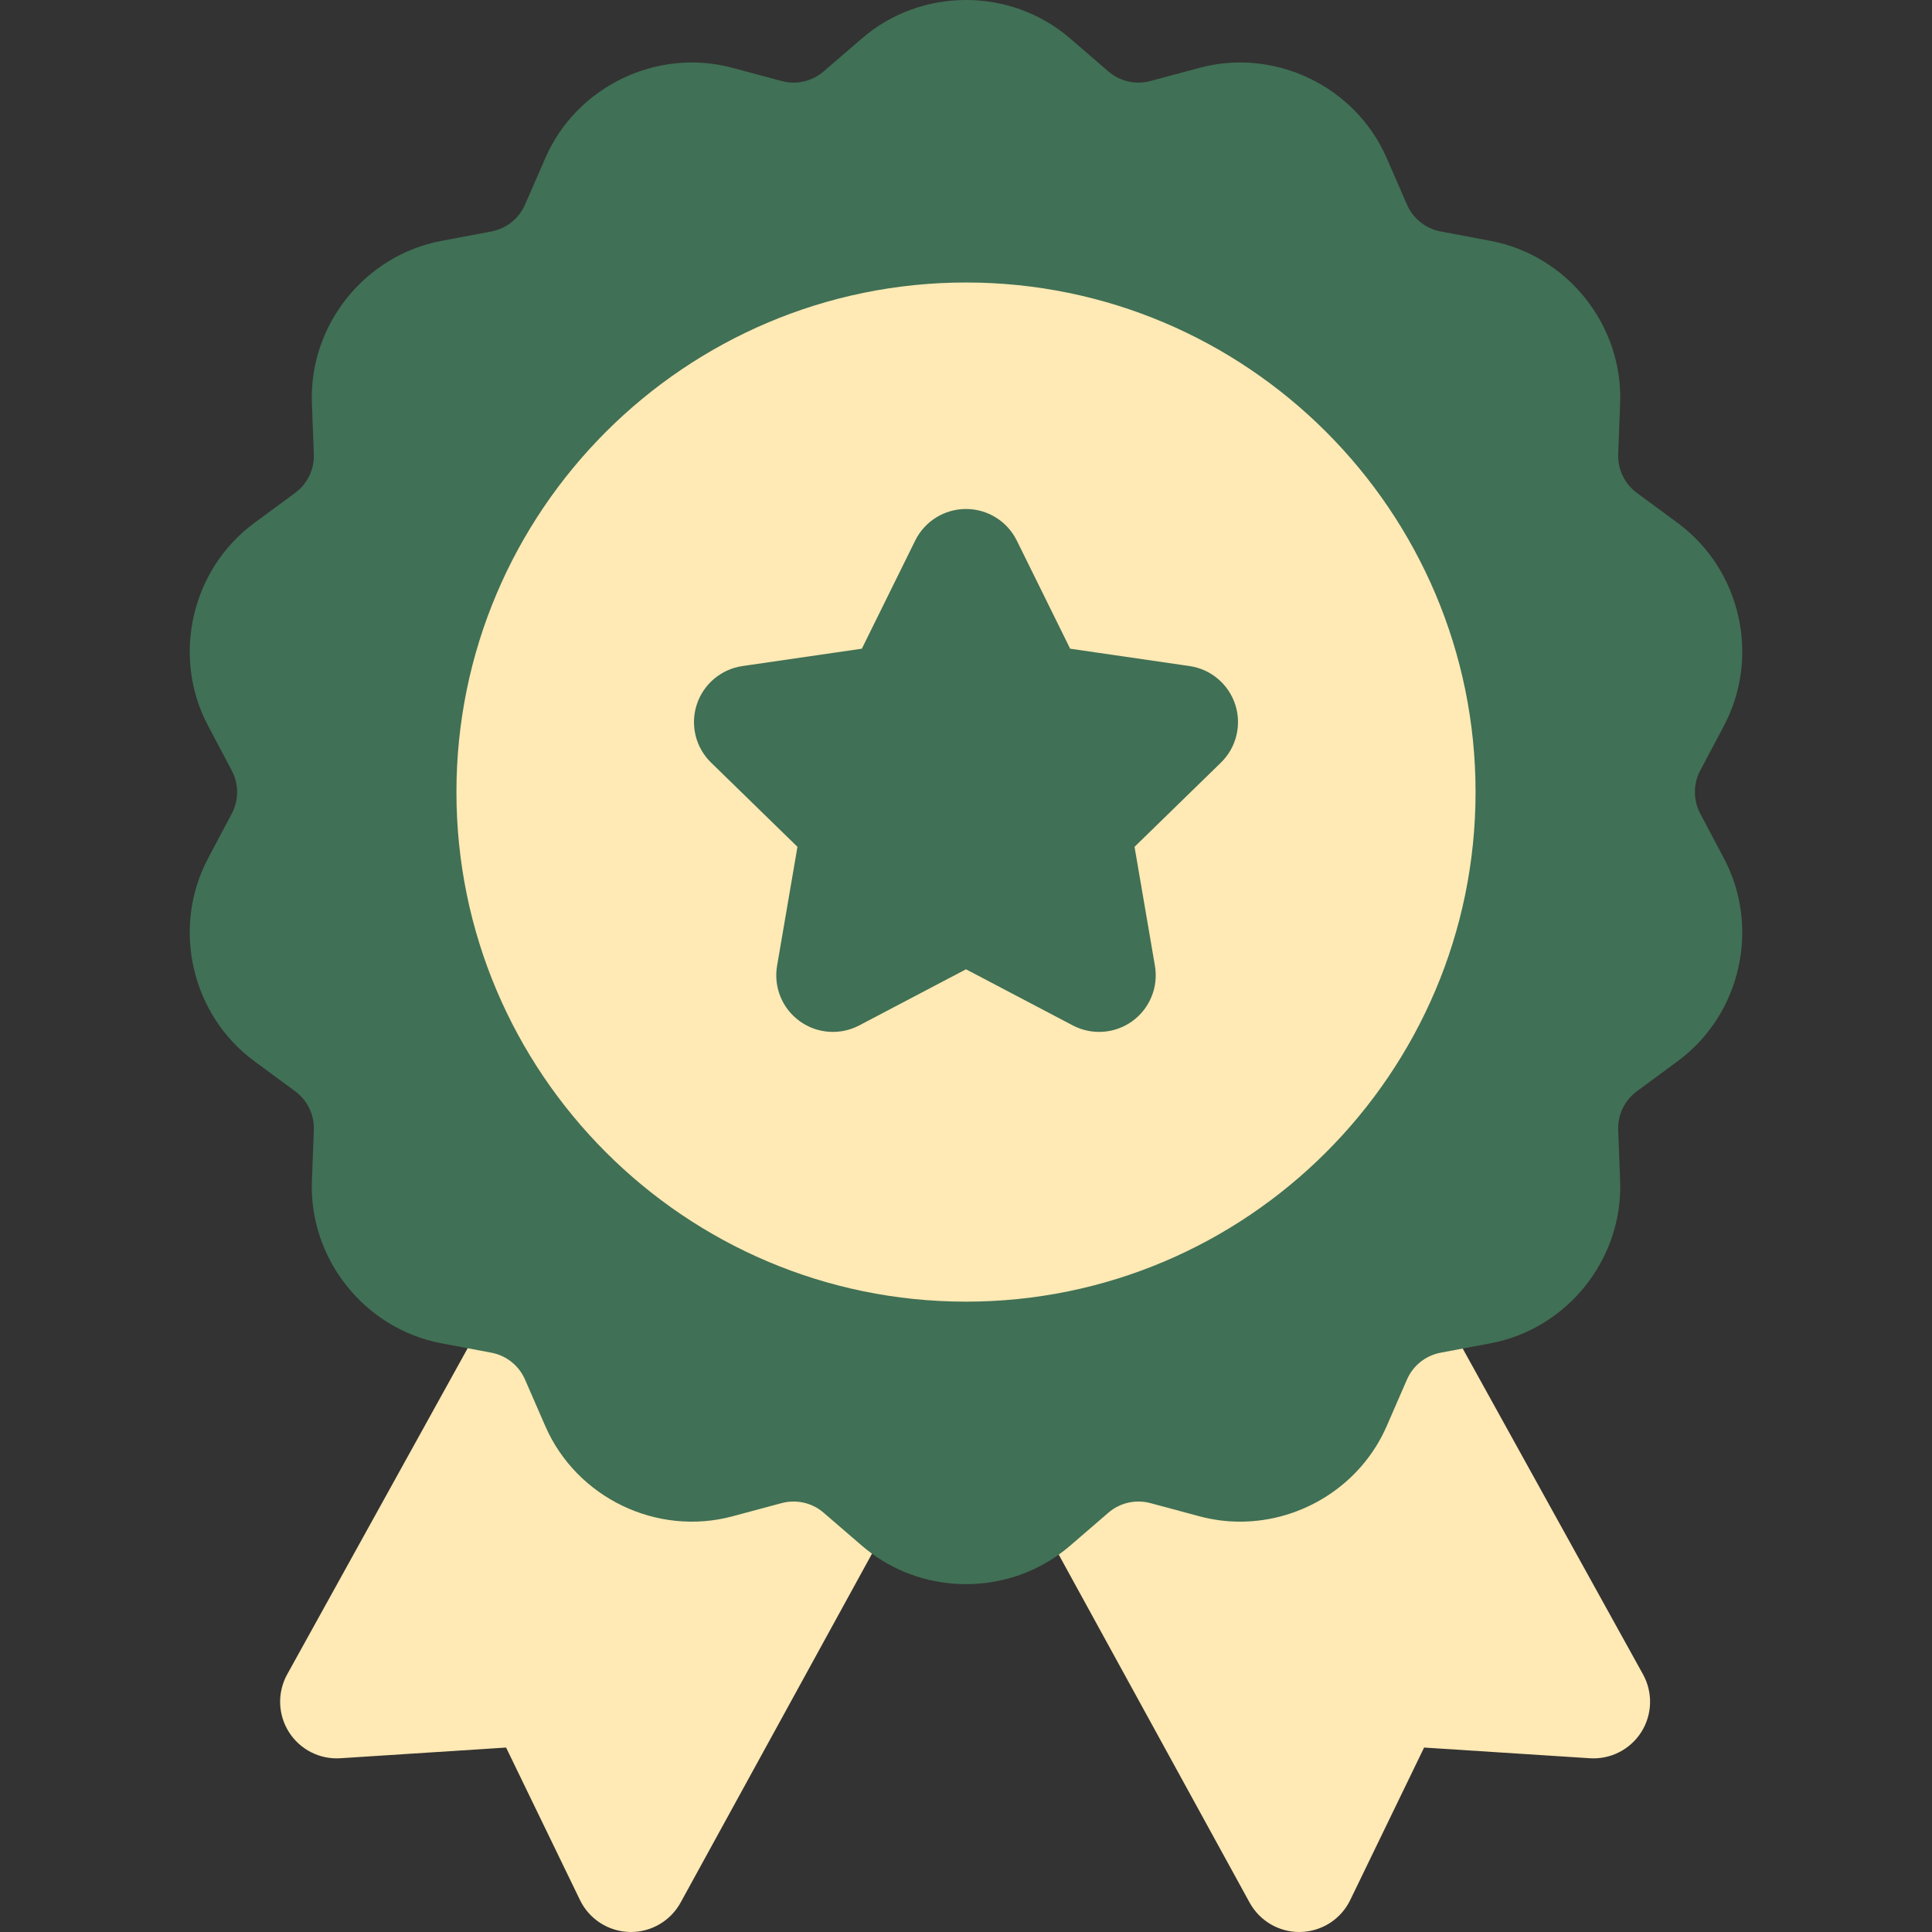 <svg width="64" height="64" viewBox="0 0 64 64" fill="none" xmlns="http://www.w3.org/2000/svg">
<rect x="0" y="0" width="64" height="64" fill="#333333" stroke="none"/>
<path d="M56.323 26.951C56.087 26.505 56.087 25.972 56.322 25.526L57.11 24.038C58.322 21.749 57.664 18.863 55.578 17.326L54.223 16.327C53.817 16.028 53.586 15.548 53.605 15.044L53.669 13.361C53.768 10.773 51.922 8.459 49.377 7.979L47.722 7.667C47.226 7.573 46.81 7.241 46.608 6.778L45.936 5.235C44.901 2.86 42.235 1.575 39.733 2.248L38.107 2.684C37.62 2.815 37.1 2.697 36.718 2.367L35.443 1.268C33.48 -0.423 30.521 -0.423 28.558 1.268L27.282 2.367C26.9 2.697 26.381 2.815 25.894 2.684L24.268 2.248C21.766 1.575 19.099 2.86 18.065 5.235L17.392 6.779C17.191 7.241 16.775 7.573 16.279 7.667L14.624 7.979C12.079 8.459 10.233 10.773 10.332 13.361L10.396 15.044C10.415 15.548 10.184 16.028 9.778 16.327L8.422 17.326C6.337 18.863 5.678 21.749 6.89 24.038L7.678 25.526C7.914 25.972 7.914 26.505 7.678 26.951L6.89 28.439C5.678 30.728 6.337 33.614 8.422 35.151L9.778 36.15C10.184 36.45 10.415 36.929 10.396 37.434L10.332 39.116C10.233 41.705 12.078 44.019 14.624 44.499L15.492 44.662L15.62 48.67L24.873 53.372L28.886 51.468C29.807 52.14 30.903 52.477 32 52.477C33.081 52.477 34.16 52.151 35.072 51.5L38.377 53.747L47.63 49.027L48.454 44.672L49.377 44.499C51.922 44.019 53.768 41.705 53.669 39.116L53.605 37.433C53.586 36.929 53.817 36.449 54.223 36.15L55.578 35.151C57.664 33.614 58.322 30.729 57.11 28.439L56.323 26.951Z" fill="#407055"/>
<path d="M48.88 26.238C48.88 16.931 41.308 9.358 32 9.358C22.692 9.358 15.12 16.931 15.12 26.238C15.12 35.546 22.692 43.119 32 43.119C41.308 43.119 48.88 35.546 48.88 26.238ZM40.444 25.263L37.583 28.052L38.258 31.991C38.379 32.694 38.09 33.406 37.512 33.825C36.94 34.241 36.175 34.303 35.537 33.968L32 32.109L28.463 33.968C27.831 34.3 27.065 34.245 26.488 33.825C25.91 33.406 25.621 32.695 25.742 31.991L26.417 28.052L23.556 25.263C23.044 24.765 22.86 24.02 23.081 23.341C23.302 22.662 23.889 22.167 24.595 22.064L28.55 21.489L30.318 17.906C30.634 17.266 31.286 16.861 32 16.861C32.714 16.861 33.366 17.266 33.682 17.906L35.45 21.489L39.405 22.064C40.111 22.167 40.698 22.662 40.919 23.34C41.139 24.019 40.956 24.765 40.444 25.263ZM27.282 50.109C26.9 49.78 26.381 49.662 25.894 49.792L24.267 50.229C21.765 50.902 19.099 49.617 18.064 47.242L17.392 45.699C17.191 45.236 16.774 44.904 16.279 44.81L15.492 44.662L9.514 55.464C9.182 56.064 9.204 56.798 9.571 57.377C9.938 57.956 10.592 58.289 11.276 58.244L16.765 57.89L19.213 62.942C19.519 63.574 20.152 63.981 20.853 63.999C20.869 64 20.885 64 20.901 64C21.584 64 22.215 63.628 22.545 63.027L28.886 51.468C28.774 51.386 28.664 51.3 28.558 51.209L27.282 50.109ZM54.427 55.465L48.454 44.672L47.722 44.81C47.226 44.904 46.809 45.236 46.608 45.698L45.936 47.242C45.086 49.192 43.136 50.407 41.081 50.407C40.633 50.407 40.181 50.349 39.733 50.229L38.107 49.792C37.62 49.662 37.1 49.78 36.718 50.109L35.443 51.209C35.323 51.312 35.199 51.409 35.072 51.499L41.395 63.026C41.725 63.628 42.356 64 43.04 64C43.056 64 43.072 64 43.087 63.999C43.789 63.982 44.422 63.574 44.728 62.942L47.175 57.89L52.665 58.244C53.347 58.289 54.003 57.956 54.37 57.377C54.737 56.798 54.758 56.065 54.427 55.465Z" fill="#FFE9B4"/>
</svg>
